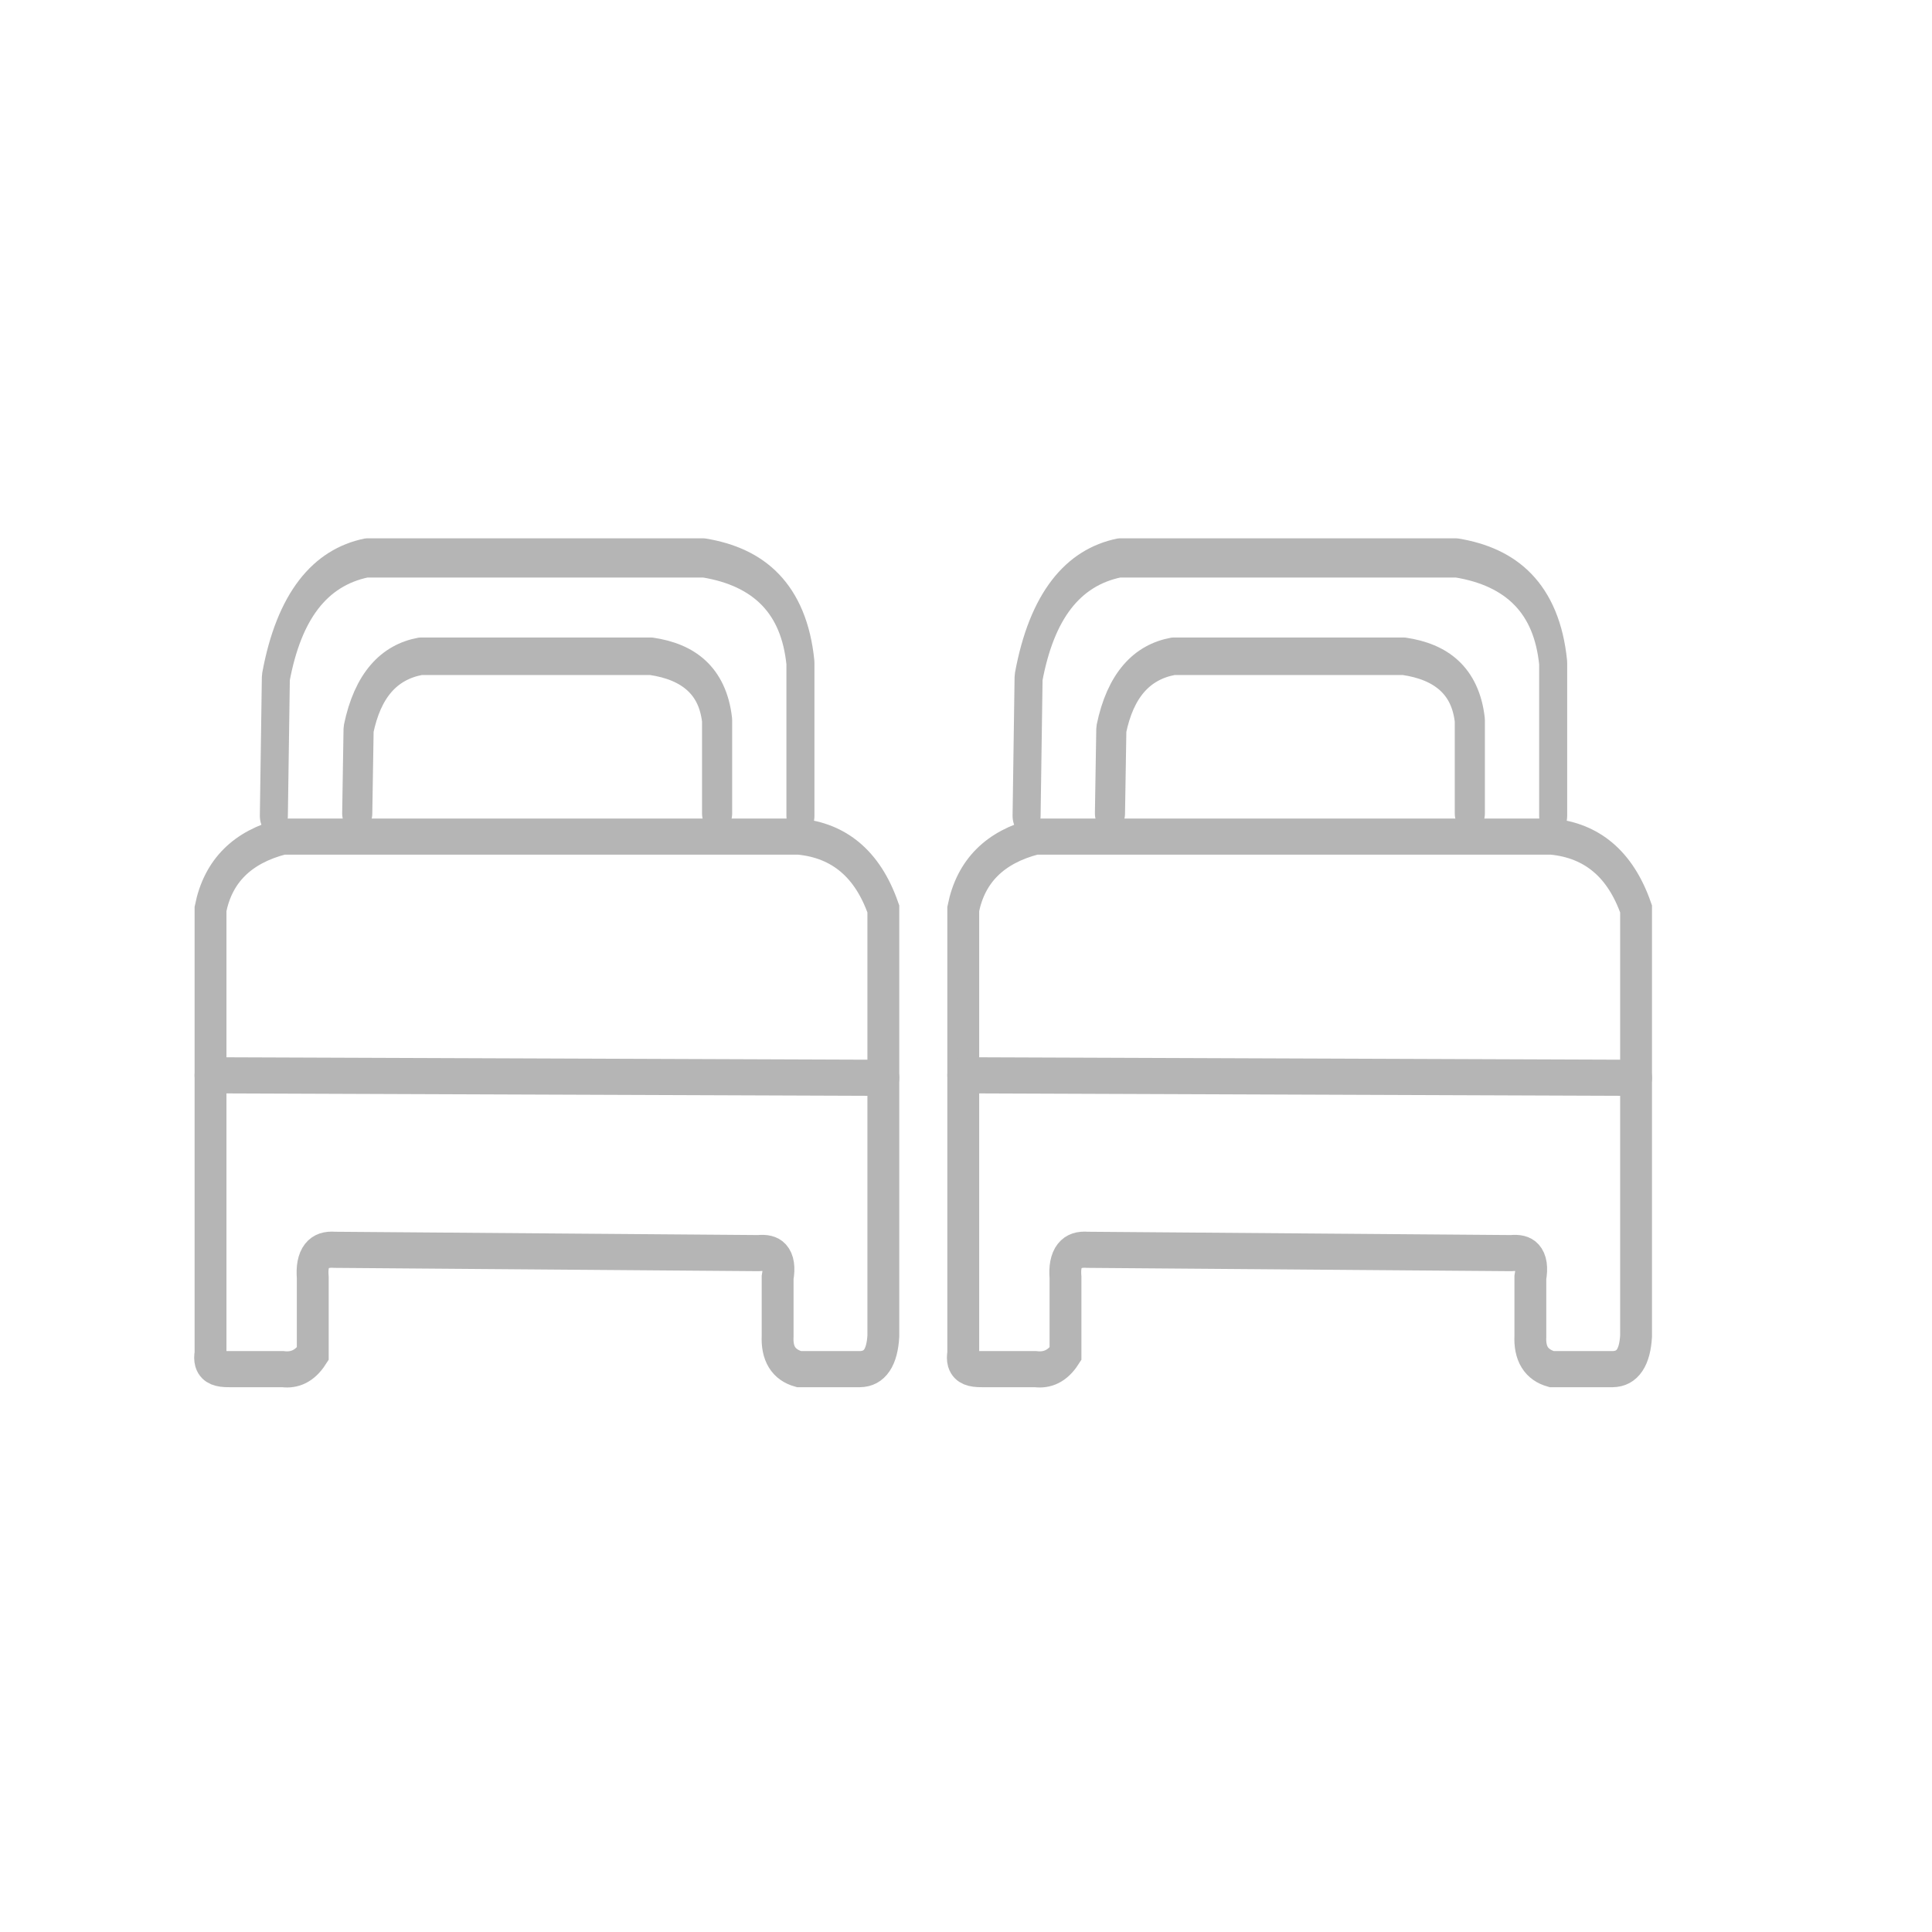 <?xml version="1.0" encoding="UTF-8" standalone="no"?>
<!DOCTYPE svg PUBLIC "-//W3C//DTD SVG 1.1//EN" "http://www.w3.org/Graphics/SVG/1.1/DTD/svg11.dtd">
<svg width="100%" height="100%" viewBox="0 0 3150 3150" version="1.1" xmlns="http://www.w3.org/2000/svg" xmlns:xlink="http://www.w3.org/1999/xlink" xml:space="preserve" xmlns:serif="http://www.serif.com/" style="fill-rule:evenodd;clip-rule:evenodd;stroke-linecap:round;stroke-miterlimit:1.5;">
    <g transform="matrix(0.948,0,0,1,-11854.7,-12036.2)">
        <g transform="matrix(0.786,0,0,0.845,4589.98,6153.72)">
            <path d="M10754.3,9426.4C10750.8,9389 10766.1,9370.4 10802.8,9373.03L11729.3,9379.41C11761.5,9376.74 11779.3,9388.53 11771.5,9426.4L11771.5,9539.58C11769.7,9571.99 11783.1,9594.62 11818.2,9603.29L11951.5,9603.29C11985.2,9602.81 12000.2,9578.97 12002.8,9539.58L12002.8,8715.28C11968.3,8628.13 11905.6,8583.35 11818.2,8575.77L10688.6,8575.77C10600.2,8595.91 10547.2,8642.16 10530.6,8715.28L10530.6,9573.74C10529.3,9579.24 10529.4,9583.87 10530.6,9587.71C10534.5,9599.12 10549.2,9603.59 10571.5,9603.29L10688.6,9603.29C10715.2,9606.21 10737.3,9596.94 10754.3,9573.74L10754.3,9426.4Z" style="fill:none;stroke:rgb(181,181,181);stroke-width:69.7px;"/>
            <g transform="matrix(1.161,0,0,1.161,1828.18,-2623.46)">
                <g transform="matrix(1.47,0,0,1.616,-2186.58,-1183.9)">
                    <path d="M6774.63,6677.95L6776.38,6591.21C6787.93,6546.36 6815.11,6522.32 6855.82,6516.31L7151.43,6516.31C7199.67,6521.95 7230.36,6541.83 7236.01,6582.06L7236.01,6677.95" style="fill:none;stroke:rgb(181,181,181);stroke-width:38.62px;stroke-linejoin:round;"/>
                </g>
                <g transform="matrix(2.151,0,0,2.651,-6957.24,-8091.69)">
                    <path d="M6774.63,6677.95L6776.38,6591.21C6787.93,6546.36 6815.11,6522.32 6855.82,6516.31L7151.43,6516.31C7199.67,6521.95 7230.36,6541.83 7236.01,6582.06L7236.01,6677.95" style="fill:none;stroke:rgb(181,181,181);stroke-width:24.55px;stroke-linejoin:round;"/>
                </g>
            </g>
            <path d="M10530.6,9036.3L12002.8,9041.16" style="fill:none;stroke:rgb(181,181,181);stroke-width:69.7px;"/>
        </g>
        <g transform="matrix(0.786,0,0,0.845,5884.58,6153.72)">
            <path d="M10754.3,9426.4C10750.8,9389 10766.1,9370.4 10802.8,9373.03L11729.3,9379.41C11761.5,9376.74 11779.3,9388.53 11771.5,9426.4L11771.5,9539.58C11769.7,9571.99 11783.1,9594.62 11818.2,9603.29L11951.5,9603.29C11985.2,9602.81 12000.2,9578.97 12002.8,9539.58L12002.8,8715.28C11968.3,8628.13 11905.6,8583.35 11818.2,8575.77L10688.6,8575.77C10600.2,8595.91 10547.2,8642.16 10530.6,8715.28L10530.6,9573.74C10529.3,9579.24 10529.4,9583.87 10530.6,9587.71C10534.5,9599.12 10549.2,9603.59 10571.5,9603.29L10688.6,9603.29C10715.2,9606.21 10737.3,9596.94 10754.3,9573.74L10754.3,9426.4Z" style="fill:none;stroke:rgb(181,181,181);stroke-width:69.7px;"/>
            <g transform="matrix(1.161,0,0,1.161,1828.18,-2623.46)">
                <g transform="matrix(1.47,0,0,1.616,-2186.58,-1183.9)">
                    <path d="M6774.63,6677.95L6776.38,6591.21C6787.93,6546.36 6815.11,6522.32 6855.82,6516.31L7151.43,6516.31C7199.67,6521.95 7230.36,6541.83 7236.01,6582.06L7236.01,6677.95" style="fill:none;stroke:rgb(181,181,181);stroke-width:38.62px;stroke-linejoin:round;"/>
                </g>
                <g transform="matrix(2.151,0,0,2.651,-6957.24,-8091.69)">
                    <path d="M6774.63,6677.95L6776.38,6591.21C6787.93,6546.36 6815.11,6522.32 6855.82,6516.31L7151.43,6516.31C7199.67,6521.95 7230.36,6541.83 7236.01,6582.06L7236.01,6677.95" style="fill:none;stroke:rgb(181,181,181);stroke-width:24.55px;stroke-linejoin:round;"/>
                </g>
            </g>
            <path d="M10530.6,9036.3L12002.8,9041.16" style="fill:none;stroke:rgb(181,181,181);stroke-width:69.7px;"/>
        </g>
    </g>
</svg>
